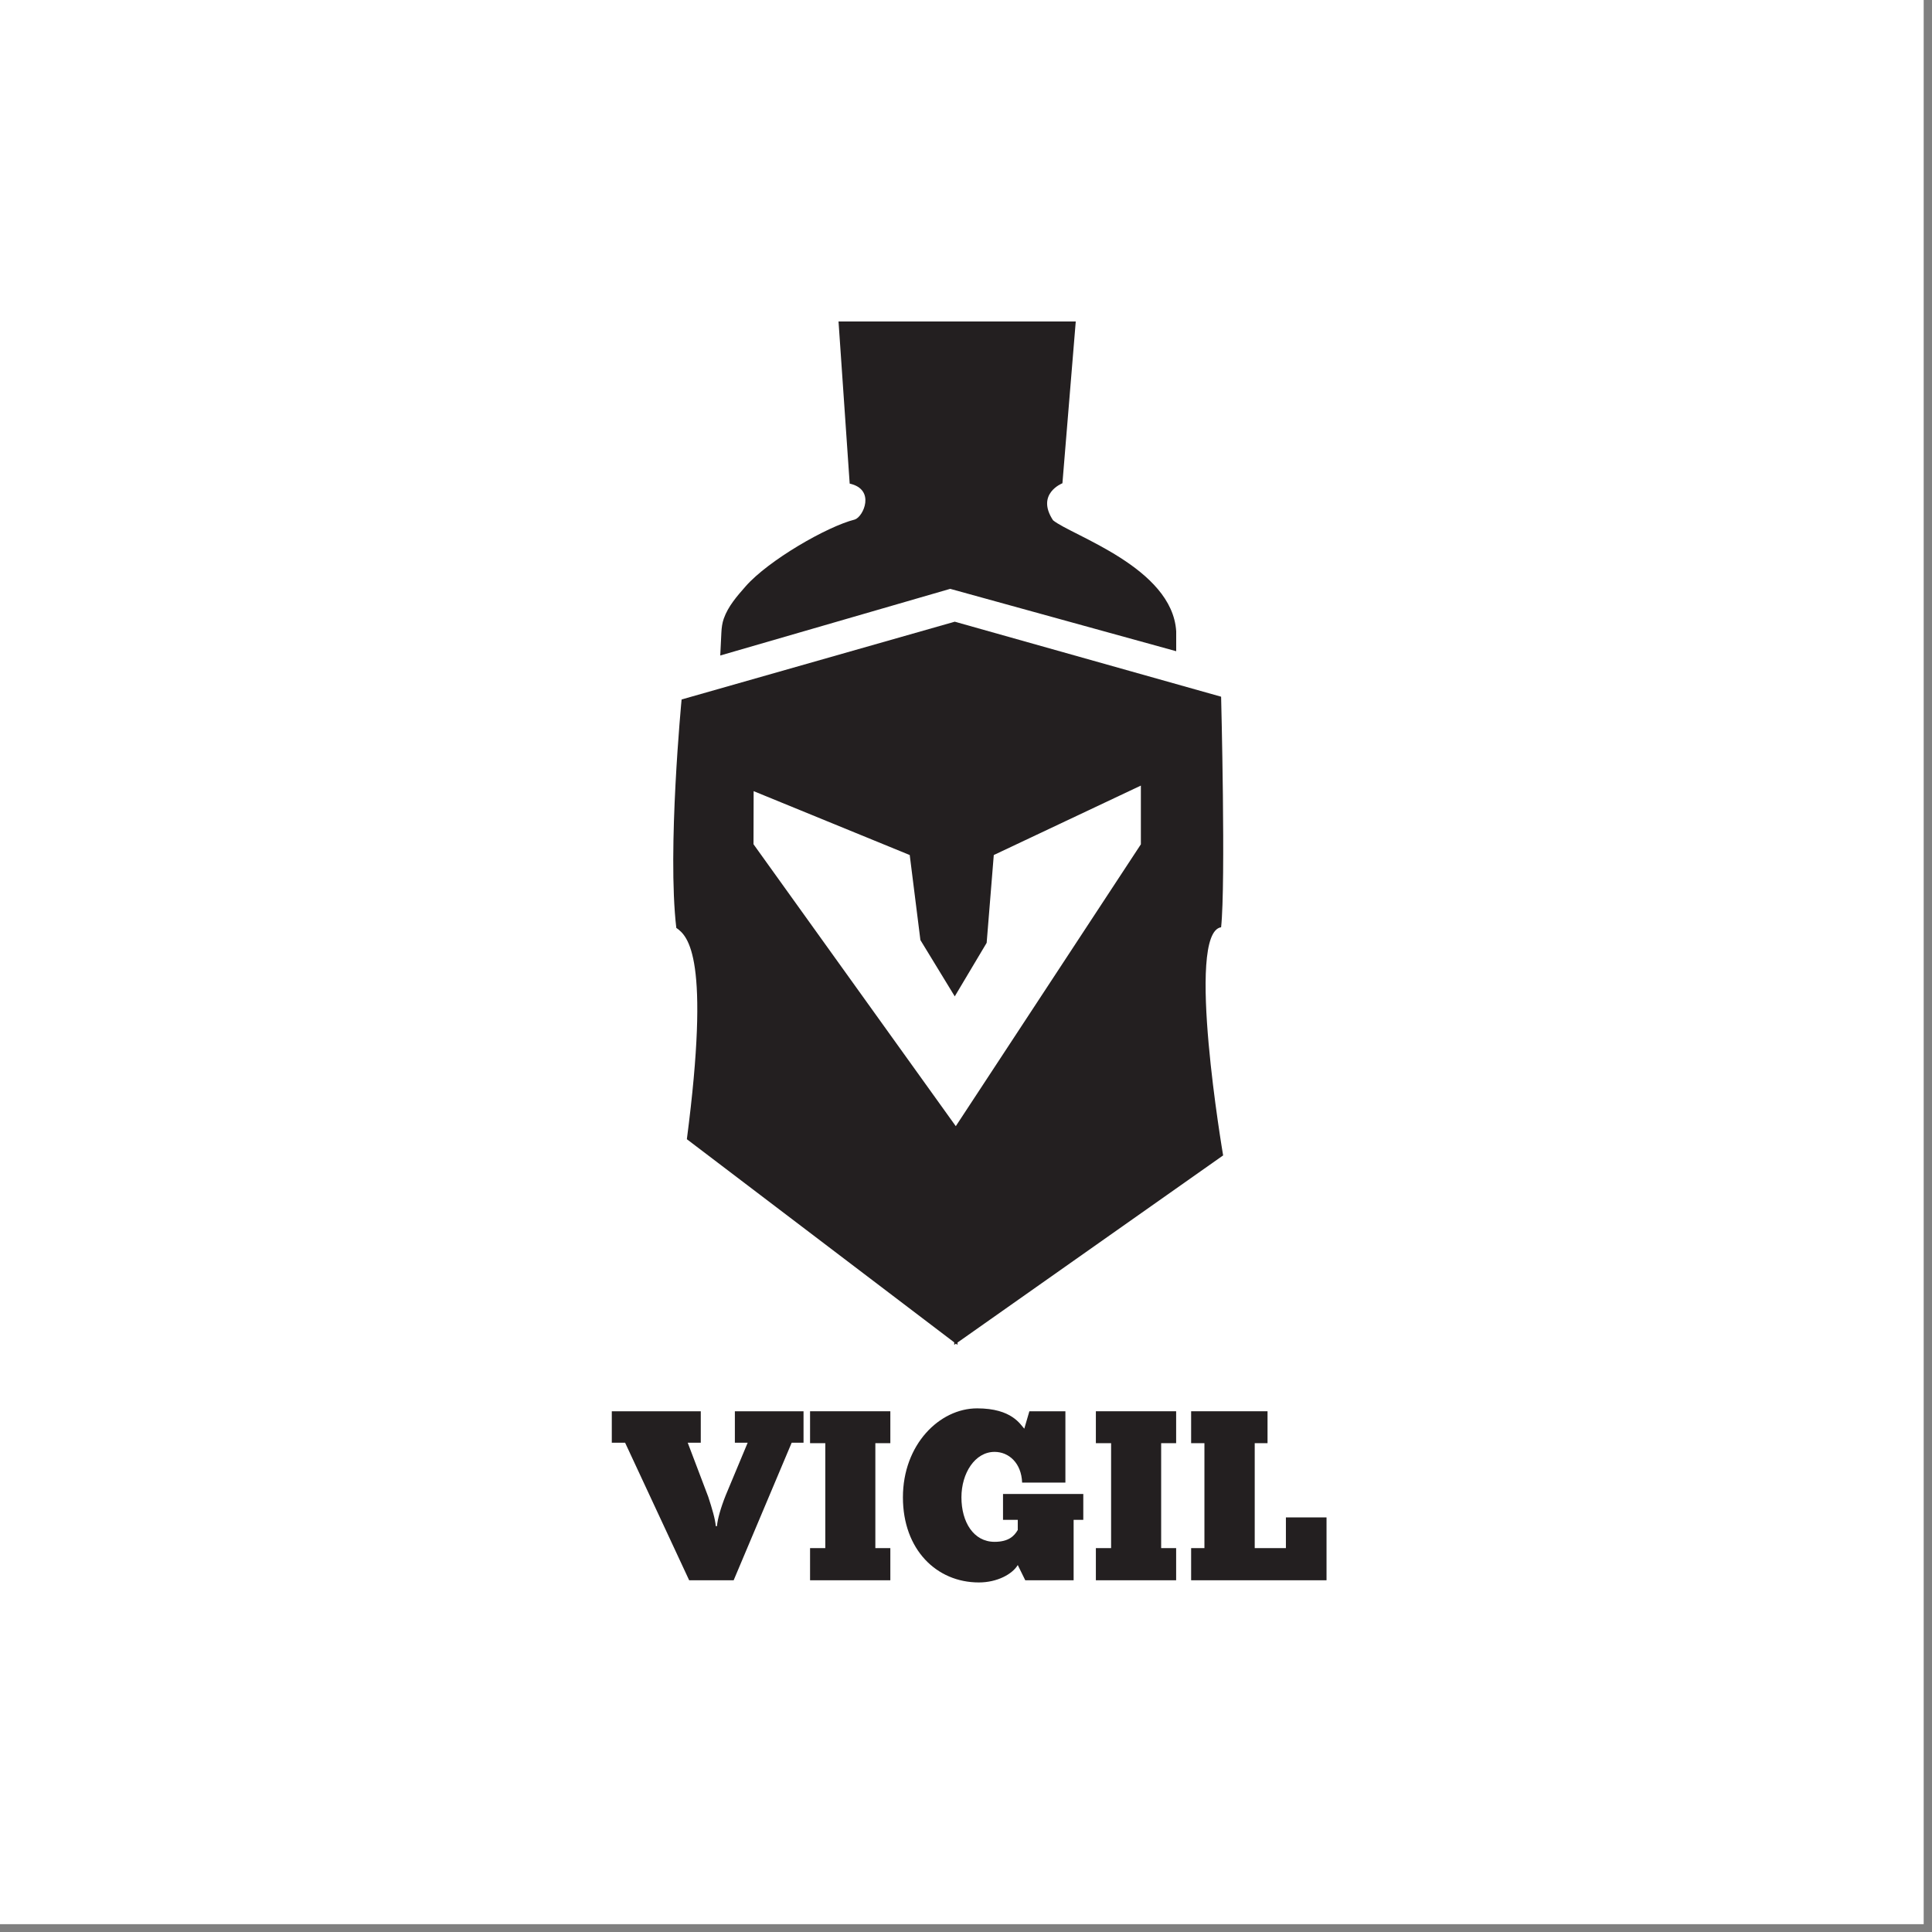 <?xml version="1.0" encoding="UTF-8" standalone="no"?>
<!DOCTYPE svg PUBLIC "-//W3C//DTD SVG 1.1//EN" "http://www.w3.org/Graphics/SVG/1.1/DTD/svg11.dtd">
<svg width="100%" height="100%" viewBox="0 0 543 543" version="1.1" xmlns="http://www.w3.org/2000/svg" xmlns:xlink="http://www.w3.org/1999/xlink" xml:space="preserve" xmlns:serif="http://www.serif.com/" style="fill-rule:evenodd;clip-rule:evenodd;stroke-linejoin:round;stroke-miterlimit:2;">
    <rect x="0" y="0" width="543" height="543" fill="#808080" stroke="none"/>
    <g transform="matrix(1,0,0,1,-990.752,-788.8)">
        <g id="Layer-2" serif:id="Layer 2" transform="matrix(4.167,0,0,4.167,0,0)">
            <g>
                <g transform="matrix(0.295,0,0,0.295,-60.104,-62.593)">
                    <rect x="1008.95" y="853.214" width="440.589" height="440.589" style="fill:white;"/>
                </g>
                <g>
                    <g transform="matrix(1,0,0,1,302.158,280.005)">
                        <path d="M0,-48.776L-18.424,-43.53C-18.424,-43.53 -19.402,-33.394 -18.781,-28.124C-17.974,-27.568 -16.475,-26.106 -18.069,-13.871L0.185,0L0.185,-14.589L-13.574,-33.766L-13.565,-37.347L-3.037,-33.038L-2.317,-27.303L0,-23.505L2.152,-27.116L2.632,-33.038L12.553,-37.722L12.553,-33.761L-0.036,-14.589L-0.036,0L18.101,-12.778C18.101,-12.778 15.535,-27.792 17.965,-28.167C18.285,-31.175 17.965,-43.717 17.965,-43.717L0,-48.776Z" style="fill:rgb(35,31,32);fill-rule:nonzero;"/>
                    </g>
                    <g transform="matrix(1,0,0,1,294.318,233.509)">
                        <path d="M0,-22.529L16.001,-22.529L15.102,-11.617C15.102,-11.617 13.287,-10.914 14.47,-9.12C15.718,-8.094 22.514,-5.93 22.776,-1.63L22.776,-0.289L7.533,-4.496L-7.977,0L-7.901,-1.55C-7.885,-1.867 -7.846,-2.186 -7.739,-2.488C-7.447,-3.316 -6.856,-3.993 -6.258,-4.673C-4.726,-6.414 -0.788,-8.696 1.101,-9.172C1.678,-9.362 2.514,-11.201 0.753,-11.594" style="fill:rgb(35,31,32);fill-rule:nonzero;"/>
                    </g>
                    <g transform="matrix(16.308,0,0,16.308,279.189,295.883)">
                        <path d="M0.42,-0.224C0.418,-0.252 0.405,-0.296 0.389,-0.345L0.304,-0.569L0.358,-0.569L0.358,-0.699L-0.01,-0.699L-0.01,-0.569L0.045,-0.569L0.31,-0L0.494,-0L0.734,-0.569L0.783,-0.569L0.783,-0.699L0.499,-0.699L0.499,-0.569L0.552,-0.569L0.461,-0.351C0.441,-0.301 0.427,-0.252 0.425,-0.224L0.42,-0.224Z" style="fill:rgb(35,31,32);fill-rule:nonzero;"/>
                    </g>
                    <g transform="matrix(16.308,0,0,16.308,291.991,295.883)">
                        <path d="M0.025,-0.699L0.025,-0.567L0.088,-0.567L0.088,-0.133L0.025,-0.133L0.025,-0L0.357,-0L0.357,-0.133L0.295,-0.133L0.295,-0.567L0.357,-0.567L0.357,-0.699L0.025,-0.699Z" style="fill:rgb(35,31,32);fill-rule:nonzero;"/>
                    </g>
                    <g transform="matrix(16.308,0,0,16.308,298.417,295.883)">
                        <path d="M0.521,-0L0.721,-0L0.721,-0.25L0.761,-0.25L0.761,-0.357L0.429,-0.357L0.429,-0.25L0.49,-0.25L0.49,-0.208C0.475,-0.182 0.451,-0.159 0.394,-0.159C0.307,-0.159 0.257,-0.241 0.257,-0.343C0.257,-0.443 0.313,-0.531 0.394,-0.531C0.453,-0.531 0.505,-0.485 0.508,-0.404L0.687,-0.404L0.687,-0.699L0.538,-0.699L0.517,-0.627C0.501,-0.643 0.467,-0.711 0.322,-0.711C0.166,-0.711 0.015,-0.561 0.015,-0.343C0.015,-0.127 0.154,0.009 0.329,0.009C0.406,0.009 0.468,-0.026 0.49,-0.063L0.521,-0Z" style="fill:rgb(35,31,32);fill-rule:nonzero;"/>
                    </g>
                    <g transform="matrix(16.308,0,0,16.308,311.268,295.883)">
                        <path d="M0.025,-0.699L0.025,-0.567L0.088,-0.567L0.088,-0.133L0.025,-0.133L0.025,-0L0.357,-0L0.357,-0.133L0.295,-0.133L0.295,-0.567L0.357,-0.567L0.357,-0.699L0.025,-0.699Z" style="fill:rgb(35,31,32);fill-rule:nonzero;"/>
                    </g>
                    <g transform="matrix(16.308,0,0,16.308,317.693,295.883)">
                        <path d="M0.025,-0.699L0.025,-0.567L0.08,-0.567L0.08,-0.133L0.025,-0.133L0.025,-0L0.585,-0L0.585,-0.26L0.417,-0.26L0.417,-0.133L0.288,-0.133L0.288,-0.567L0.341,-0.567L0.341,-0.699L0.025,-0.699Z" style="fill:rgb(35,31,32);fill-rule:nonzero;"/>
                    </g>
                </g>
            </g>
        </g>
    </g>
</svg>
